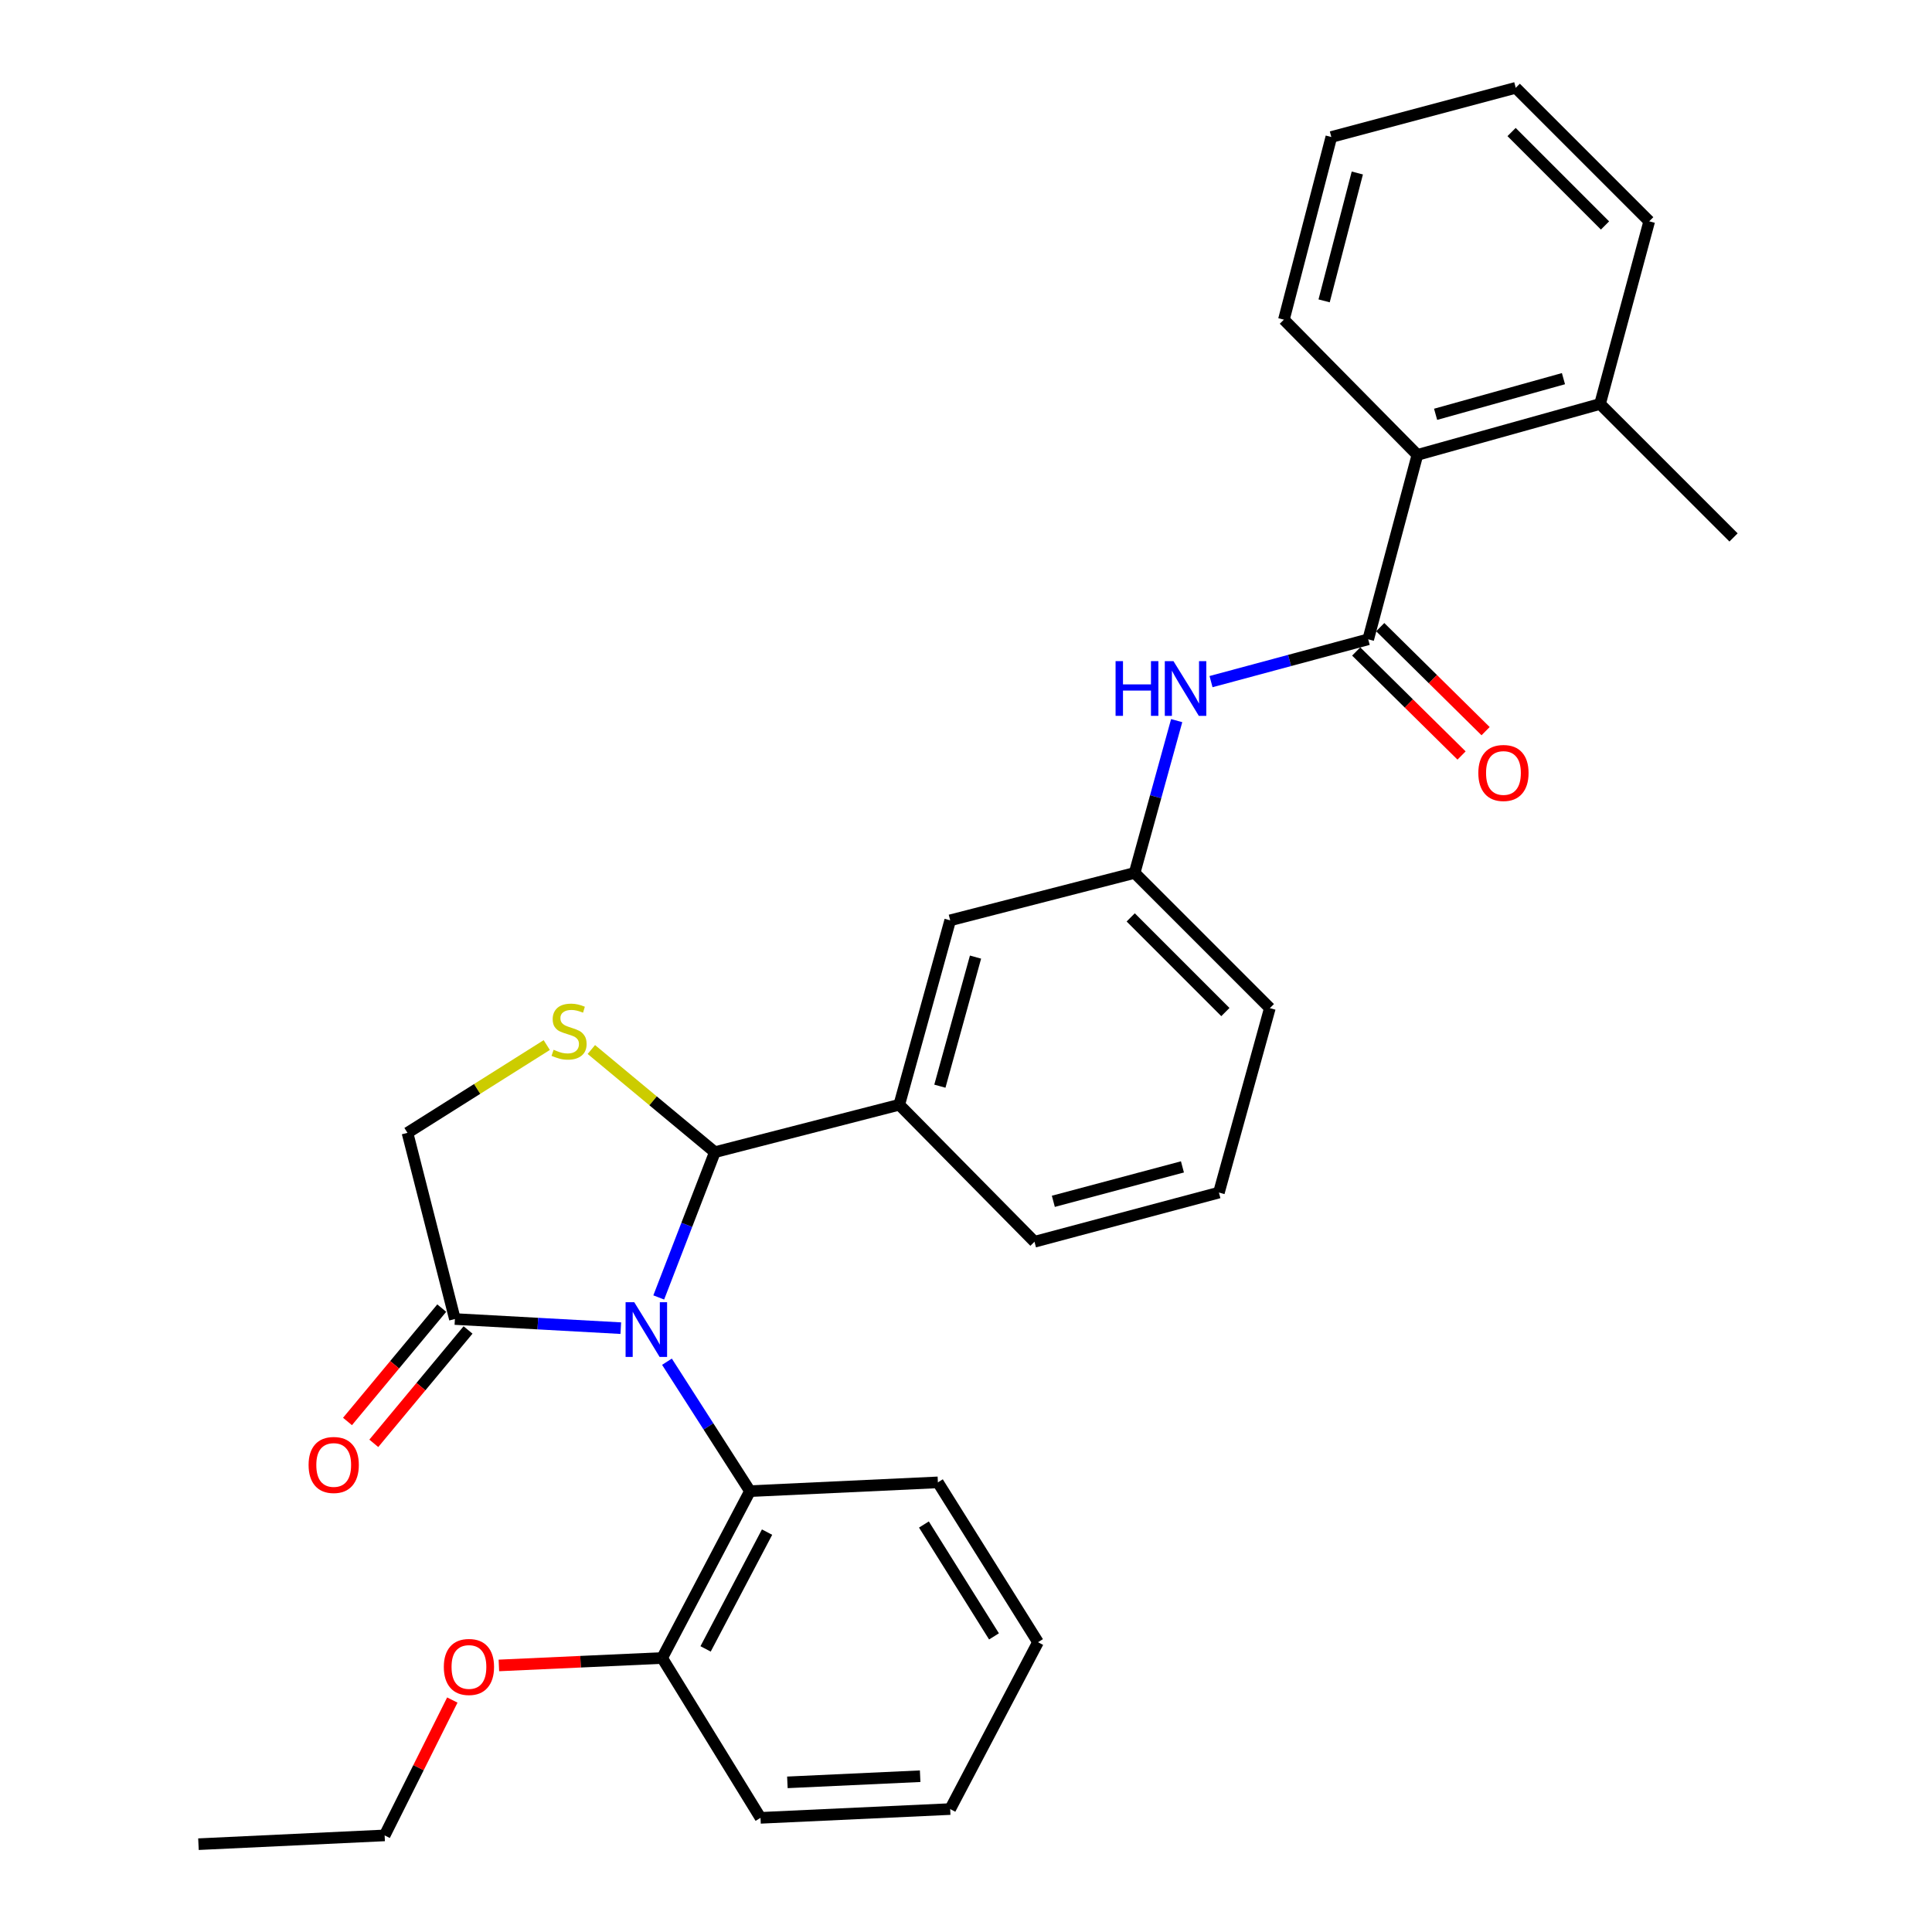 <?xml version='1.0' encoding='iso-8859-1'?>
<svg version='1.1' baseProfile='full'
              xmlns='http://www.w3.org/2000/svg'
                      xmlns:rdkit='http://www.rdkit.org/xml'
                      xmlns:xlink='http://www.w3.org/1999/xlink'
                  xml:space='preserve'
width='1000px' height='1000px' viewBox='0 0 1000 1000'>
<!-- END OF HEADER -->
<rect style='opacity:1.0;fill:#FFFFFF;stroke:none' width='1000' height='1000' x='0' y='0'> </rect>
<path class='bond-0' d='M 626.827,352.81 L 667.506,341.857' style='fill:none;fill-rule:evenodd;stroke:#0000FF;stroke-width:6px;stroke-linecap:butt;stroke-linejoin:miter;stroke-opacity:1' />
<path class='bond-0' d='M 667.506,341.857 L 708.185,330.904' style='fill:none;fill-rule:evenodd;stroke:#000000;stroke-width:6px;stroke-linecap:butt;stroke-linejoin:miter;stroke-opacity:1' />
<path class='bond-1' d='M 609.045,372.996 L 598.161,412.409' style='fill:none;fill-rule:evenodd;stroke:#0000FF;stroke-width:6px;stroke-linecap:butt;stroke-linejoin:miter;stroke-opacity:1' />
<path class='bond-1' d='M 598.161,412.409 L 587.278,451.822' style='fill:none;fill-rule:evenodd;stroke:#000000;stroke-width:6px;stroke-linecap:butt;stroke-linejoin:miter;stroke-opacity:1' />
<path class='bond-2' d='M 853.635,114.545 L 784.545,45.455' style='fill:none;fill-rule:evenodd;stroke:#000000;stroke-width:6px;stroke-linecap:butt;stroke-linejoin:miter;stroke-opacity:1' />
<path class='bond-2' d='M 830.752,116.701 L 782.389,68.338' style='fill:none;fill-rule:evenodd;stroke:#000000;stroke-width:6px;stroke-linecap:butt;stroke-linejoin:miter;stroke-opacity:1' />
<path class='bond-3' d='M 853.635,114.545 L 828.178,209.091' style='fill:none;fill-rule:evenodd;stroke:#000000;stroke-width:6px;stroke-linecap:butt;stroke-linejoin:miter;stroke-opacity:1' />
<path class='bond-4' d='M 701.966,337.204 L 729.234,364.123' style='fill:none;fill-rule:evenodd;stroke:#000000;stroke-width:6px;stroke-linecap:butt;stroke-linejoin:miter;stroke-opacity:1' />
<path class='bond-4' d='M 729.234,364.123 L 756.502,391.043' style='fill:none;fill-rule:evenodd;stroke:#FF0000;stroke-width:6px;stroke-linecap:butt;stroke-linejoin:miter;stroke-opacity:1' />
<path class='bond-4' d='M 714.405,324.604 L 741.673,351.524' style='fill:none;fill-rule:evenodd;stroke:#000000;stroke-width:6px;stroke-linecap:butt;stroke-linejoin:miter;stroke-opacity:1' />
<path class='bond-4' d='M 741.673,351.524 L 768.941,378.443' style='fill:none;fill-rule:evenodd;stroke:#FF0000;stroke-width:6px;stroke-linecap:butt;stroke-linejoin:miter;stroke-opacity:1' />
<path class='bond-5' d='M 708.185,330.904 L 733.642,235.453' style='fill:none;fill-rule:evenodd;stroke:#000000;stroke-width:6px;stroke-linecap:butt;stroke-linejoin:miter;stroke-opacity:1' />
<path class='bond-6' d='M 784.545,45.455 L 689.093,70.911' style='fill:none;fill-rule:evenodd;stroke:#000000;stroke-width:6px;stroke-linecap:butt;stroke-linejoin:miter;stroke-opacity:1' />
<path class='bond-7' d='M 282.997,540.922 L 246.954,563.642' style='fill:none;fill-rule:evenodd;stroke:#CCCC00;stroke-width:6px;stroke-linecap:butt;stroke-linejoin:miter;stroke-opacity:1' />
<path class='bond-7' d='M 246.954,563.642 L 210.911,586.363' style='fill:none;fill-rule:evenodd;stroke:#000000;stroke-width:6px;stroke-linecap:butt;stroke-linejoin:miter;stroke-opacity:1' />
<path class='bond-8' d='M 306.082,543.228 L 338.043,569.797' style='fill:none;fill-rule:evenodd;stroke:#CCCC00;stroke-width:6px;stroke-linecap:butt;stroke-linejoin:miter;stroke-opacity:1' />
<path class='bond-8' d='M 338.043,569.797 L 370.003,596.366' style='fill:none;fill-rule:evenodd;stroke:#000000;stroke-width:6px;stroke-linecap:butt;stroke-linejoin:miter;stroke-opacity:1' />
<path class='bond-9' d='M 210.911,586.363 L 235.453,682.729' style='fill:none;fill-rule:evenodd;stroke:#000000;stroke-width:6px;stroke-linecap:butt;stroke-linejoin:miter;stroke-opacity:1' />
<path class='bond-10' d='M 235.453,682.729 L 278.388,685.09' style='fill:none;fill-rule:evenodd;stroke:#000000;stroke-width:6px;stroke-linecap:butt;stroke-linejoin:miter;stroke-opacity:1' />
<path class='bond-10' d='M 278.388,685.09 L 321.323,687.451' style='fill:none;fill-rule:evenodd;stroke:#0000FF;stroke-width:6px;stroke-linecap:butt;stroke-linejoin:miter;stroke-opacity:1' />
<path class='bond-11' d='M 228.645,677.07 L 204.254,706.41' style='fill:none;fill-rule:evenodd;stroke:#000000;stroke-width:6px;stroke-linecap:butt;stroke-linejoin:miter;stroke-opacity:1' />
<path class='bond-11' d='M 204.254,706.41 L 179.863,735.751' style='fill:none;fill-rule:evenodd;stroke:#FF0000;stroke-width:6px;stroke-linecap:butt;stroke-linejoin:miter;stroke-opacity:1' />
<path class='bond-11' d='M 242.26,688.388 L 217.869,717.729' style='fill:none;fill-rule:evenodd;stroke:#000000;stroke-width:6px;stroke-linecap:butt;stroke-linejoin:miter;stroke-opacity:1' />
<path class='bond-11' d='M 217.869,717.729 L 193.478,747.069' style='fill:none;fill-rule:evenodd;stroke:#FF0000;stroke-width:6px;stroke-linecap:butt;stroke-linejoin:miter;stroke-opacity:1' />
<path class='bond-12' d='M 340.963,671.558 L 355.483,633.962' style='fill:none;fill-rule:evenodd;stroke:#0000FF;stroke-width:6px;stroke-linecap:butt;stroke-linejoin:miter;stroke-opacity:1' />
<path class='bond-12' d='M 355.483,633.962 L 370.003,596.366' style='fill:none;fill-rule:evenodd;stroke:#000000;stroke-width:6px;stroke-linecap:butt;stroke-linejoin:miter;stroke-opacity:1' />
<path class='bond-13' d='M 345.217,704.822 L 366.699,738.319' style='fill:none;fill-rule:evenodd;stroke:#0000FF;stroke-width:6px;stroke-linecap:butt;stroke-linejoin:miter;stroke-opacity:1' />
<path class='bond-13' d='M 366.699,738.319 L 388.181,771.816' style='fill:none;fill-rule:evenodd;stroke:#000000;stroke-width:6px;stroke-linecap:butt;stroke-linejoin:miter;stroke-opacity:1' />
<path class='bond-14' d='M 370.003,596.366 L 465.455,571.815' style='fill:none;fill-rule:evenodd;stroke:#000000;stroke-width:6px;stroke-linecap:butt;stroke-linejoin:miter;stroke-opacity:1' />
<path class='bond-15' d='M 587.278,451.822 L 657.273,521.817' style='fill:none;fill-rule:evenodd;stroke:#000000;stroke-width:6px;stroke-linecap:butt;stroke-linejoin:miter;stroke-opacity:1' />
<path class='bond-15' d='M 585.257,474.841 L 634.254,523.837' style='fill:none;fill-rule:evenodd;stroke:#000000;stroke-width:6px;stroke-linecap:butt;stroke-linejoin:miter;stroke-opacity:1' />
<path class='bond-16' d='M 587.278,451.822 L 491.816,476.363' style='fill:none;fill-rule:evenodd;stroke:#000000;stroke-width:6px;stroke-linecap:butt;stroke-linejoin:miter;stroke-opacity:1' />
<path class='bond-17' d='M 657.273,521.817 L 630.911,617.268' style='fill:none;fill-rule:evenodd;stroke:#000000;stroke-width:6px;stroke-linecap:butt;stroke-linejoin:miter;stroke-opacity:1' />
<path class='bond-18' d='M 388.181,771.816 L 342.727,858.179' style='fill:none;fill-rule:evenodd;stroke:#000000;stroke-width:6px;stroke-linecap:butt;stroke-linejoin:miter;stroke-opacity:1' />
<path class='bond-18' d='M 397.031,793.017 L 365.213,853.471' style='fill:none;fill-rule:evenodd;stroke:#000000;stroke-width:6px;stroke-linecap:butt;stroke-linejoin:miter;stroke-opacity:1' />
<path class='bond-19' d='M 388.181,771.816 L 485.452,767.272' style='fill:none;fill-rule:evenodd;stroke:#000000;stroke-width:6px;stroke-linecap:butt;stroke-linejoin:miter;stroke-opacity:1' />
<path class='bond-20' d='M 342.727,858.179 L 300.476,860.103' style='fill:none;fill-rule:evenodd;stroke:#000000;stroke-width:6px;stroke-linecap:butt;stroke-linejoin:miter;stroke-opacity:1' />
<path class='bond-20' d='M 300.476,860.103 L 258.224,862.027' style='fill:none;fill-rule:evenodd;stroke:#FF0000;stroke-width:6px;stroke-linecap:butt;stroke-linejoin:miter;stroke-opacity:1' />
<path class='bond-21' d='M 342.727,858.179 L 393.64,940.912' style='fill:none;fill-rule:evenodd;stroke:#000000;stroke-width:6px;stroke-linecap:butt;stroke-linejoin:miter;stroke-opacity:1' />
<path class='bond-22' d='M 234.122,879.933 L 216.605,914.967' style='fill:none;fill-rule:evenodd;stroke:#FF0000;stroke-width:6px;stroke-linecap:butt;stroke-linejoin:miter;stroke-opacity:1' />
<path class='bond-22' d='M 216.605,914.967 L 199.088,950.001' style='fill:none;fill-rule:evenodd;stroke:#000000;stroke-width:6px;stroke-linecap:butt;stroke-linejoin:miter;stroke-opacity:1' />
<path class='bond-23' d='M 485.452,767.272 L 537.27,850.005' style='fill:none;fill-rule:evenodd;stroke:#000000;stroke-width:6px;stroke-linecap:butt;stroke-linejoin:miter;stroke-opacity:1' />
<path class='bond-23' d='M 478.22,789.08 L 514.492,846.993' style='fill:none;fill-rule:evenodd;stroke:#000000;stroke-width:6px;stroke-linecap:butt;stroke-linejoin:miter;stroke-opacity:1' />
<path class='bond-24' d='M 393.64,940.912 L 491.816,936.368' style='fill:none;fill-rule:evenodd;stroke:#000000;stroke-width:6px;stroke-linecap:butt;stroke-linejoin:miter;stroke-opacity:1' />
<path class='bond-24' d='M 407.548,922.544 L 476.271,919.363' style='fill:none;fill-rule:evenodd;stroke:#000000;stroke-width:6px;stroke-linecap:butt;stroke-linejoin:miter;stroke-opacity:1' />
<path class='bond-25' d='M 199.088,950.001 L 102.722,954.545' style='fill:none;fill-rule:evenodd;stroke:#000000;stroke-width:6px;stroke-linecap:butt;stroke-linejoin:miter;stroke-opacity:1' />
<path class='bond-26' d='M 491.816,936.368 L 537.27,850.005' style='fill:none;fill-rule:evenodd;stroke:#000000;stroke-width:6px;stroke-linecap:butt;stroke-linejoin:miter;stroke-opacity:1' />
<path class='bond-27' d='M 630.911,617.268 L 535.45,642.725' style='fill:none;fill-rule:evenodd;stroke:#000000;stroke-width:6px;stroke-linecap:butt;stroke-linejoin:miter;stroke-opacity:1' />
<path class='bond-27' d='M 612.03,603.979 L 545.207,621.799' style='fill:none;fill-rule:evenodd;stroke:#000000;stroke-width:6px;stroke-linecap:butt;stroke-linejoin:miter;stroke-opacity:1' />
<path class='bond-28' d='M 535.45,642.725 L 465.455,571.815' style='fill:none;fill-rule:evenodd;stroke:#000000;stroke-width:6px;stroke-linecap:butt;stroke-linejoin:miter;stroke-opacity:1' />
<path class='bond-29' d='M 465.455,571.815 L 491.816,476.363' style='fill:none;fill-rule:evenodd;stroke:#000000;stroke-width:6px;stroke-linecap:butt;stroke-linejoin:miter;stroke-opacity:1' />
<path class='bond-29' d='M 486.476,562.21 L 504.928,495.394' style='fill:none;fill-rule:evenodd;stroke:#000000;stroke-width:6px;stroke-linecap:butt;stroke-linejoin:miter;stroke-opacity:1' />
<path class='bond-30' d='M 689.093,70.911 L 664.542,165.457' style='fill:none;fill-rule:evenodd;stroke:#000000;stroke-width:6px;stroke-linecap:butt;stroke-linejoin:miter;stroke-opacity:1' />
<path class='bond-30' d='M 702.547,89.543 L 685.361,155.726' style='fill:none;fill-rule:evenodd;stroke:#000000;stroke-width:6px;stroke-linecap:butt;stroke-linejoin:miter;stroke-opacity:1' />
<path class='bond-31' d='M 664.542,165.457 L 733.642,235.453' style='fill:none;fill-rule:evenodd;stroke:#000000;stroke-width:6px;stroke-linecap:butt;stroke-linejoin:miter;stroke-opacity:1' />
<path class='bond-32' d='M 733.642,235.453 L 828.178,209.091' style='fill:none;fill-rule:evenodd;stroke:#000000;stroke-width:6px;stroke-linecap:butt;stroke-linejoin:miter;stroke-opacity:1' />
<path class='bond-32' d='M 743.067,214.444 L 809.242,195.991' style='fill:none;fill-rule:evenodd;stroke:#000000;stroke-width:6px;stroke-linecap:butt;stroke-linejoin:miter;stroke-opacity:1' />
<path class='bond-33' d='M 828.178,209.091 L 897.278,278.182' style='fill:none;fill-rule:evenodd;stroke:#000000;stroke-width:6px;stroke-linecap:butt;stroke-linejoin:miter;stroke-opacity:1' />
<path  class='atom-0' d='M 577.419 342.2
L 581.259 342.2
L 581.259 354.24
L 595.739 354.24
L 595.739 342.2
L 599.579 342.2
L 599.579 370.52
L 595.739 370.52
L 595.739 357.44
L 581.259 357.44
L 581.259 370.52
L 577.419 370.52
L 577.419 342.2
' fill='#0000FF'/>
<path  class='atom-0' d='M 607.379 342.2
L 616.659 357.2
Q 617.579 358.68, 619.059 361.36
Q 620.539 364.04, 620.619 364.2
L 620.619 342.2
L 624.379 342.2
L 624.379 370.52
L 620.499 370.52
L 610.539 354.12
Q 609.379 352.2, 608.139 350
Q 606.939 347.8, 606.579 347.12
L 606.579 370.52
L 602.899 370.52
L 602.899 342.2
L 607.379 342.2
' fill='#0000FF'/>
<path  class='atom-3' d='M 765.181 400.084
Q 765.181 393.284, 768.541 389.484
Q 771.901 385.684, 778.181 385.684
Q 784.461 385.684, 787.821 389.484
Q 791.181 393.284, 791.181 400.084
Q 791.181 406.964, 787.781 410.884
Q 784.381 414.764, 778.181 414.764
Q 771.941 414.764, 768.541 410.884
Q 765.181 407.004, 765.181 400.084
M 778.181 411.564
Q 782.501 411.564, 784.821 408.684
Q 787.181 405.764, 787.181 400.084
Q 787.181 394.524, 784.821 391.724
Q 782.501 388.884, 778.181 388.884
Q 773.861 388.884, 771.501 391.684
Q 769.181 394.484, 769.181 400.084
Q 769.181 405.804, 771.501 408.684
Q 773.861 411.564, 778.181 411.564
' fill='#FF0000'/>
<path  class='atom-5' d='M 286.549 543.36
Q 286.869 543.48, 288.189 544.04
Q 289.509 544.6, 290.949 544.96
Q 292.429 545.28, 293.869 545.28
Q 296.549 545.28, 298.109 544
Q 299.669 542.68, 299.669 540.4
Q 299.669 538.84, 298.869 537.88
Q 298.109 536.92, 296.909 536.4
Q 295.709 535.88, 293.709 535.28
Q 291.189 534.52, 289.669 533.8
Q 288.189 533.08, 287.109 531.56
Q 286.069 530.04, 286.069 527.48
Q 286.069 523.92, 288.469 521.72
Q 290.909 519.52, 295.709 519.52
Q 298.989 519.52, 302.709 521.08
L 301.789 524.16
Q 298.389 522.76, 295.829 522.76
Q 293.069 522.76, 291.549 523.92
Q 290.029 525.04, 290.069 527
Q 290.069 528.52, 290.829 529.44
Q 291.629 530.36, 292.749 530.88
Q 293.909 531.4, 295.829 532
Q 298.389 532.8, 299.909 533.6
Q 301.429 534.4, 302.509 536.04
Q 303.629 537.64, 303.629 540.4
Q 303.629 544.32, 300.989 546.44
Q 298.389 548.52, 294.029 548.52
Q 291.509 548.52, 289.589 547.96
Q 287.709 547.44, 285.469 546.52
L 286.549 543.36
' fill='#CCCC00'/>
<path  class='atom-8' d='M 328.284 674.018
L 337.564 689.018
Q 338.484 690.498, 339.964 693.178
Q 341.444 695.858, 341.524 696.018
L 341.524 674.018
L 345.284 674.018
L 345.284 702.338
L 341.404 702.338
L 331.444 685.938
Q 330.284 684.018, 329.044 681.818
Q 327.844 679.618, 327.484 678.938
L 327.484 702.338
L 323.804 702.338
L 323.804 674.018
L 328.284 674.018
' fill='#0000FF'/>
<path  class='atom-10' d='M 159.726 758.263
Q 159.726 751.463, 163.086 747.663
Q 166.446 743.863, 172.726 743.863
Q 179.006 743.863, 182.366 747.663
Q 185.726 751.463, 185.726 758.263
Q 185.726 765.143, 182.326 769.063
Q 178.926 772.943, 172.726 772.943
Q 166.486 772.943, 163.086 769.063
Q 159.726 765.183, 159.726 758.263
M 172.726 769.743
Q 177.046 769.743, 179.366 766.863
Q 181.726 763.943, 181.726 758.263
Q 181.726 752.703, 179.366 749.903
Q 177.046 747.063, 172.726 747.063
Q 168.406 747.063, 166.046 749.863
Q 163.726 752.663, 163.726 758.263
Q 163.726 763.983, 166.046 766.863
Q 168.406 769.743, 172.726 769.743
' fill='#FF0000'/>
<path  class='atom-15' d='M 229.722 862.813
Q 229.722 856.013, 233.082 852.213
Q 236.442 848.413, 242.722 848.413
Q 249.002 848.413, 252.362 852.213
Q 255.722 856.013, 255.722 862.813
Q 255.722 869.693, 252.322 873.613
Q 248.922 877.493, 242.722 877.493
Q 236.482 877.493, 233.082 873.613
Q 229.722 869.733, 229.722 862.813
M 242.722 874.293
Q 247.042 874.293, 249.362 871.413
Q 251.722 868.493, 251.722 862.813
Q 251.722 857.253, 249.362 854.453
Q 247.042 851.613, 242.722 851.613
Q 238.402 851.613, 236.042 854.413
Q 233.722 857.213, 233.722 862.813
Q 233.722 868.533, 236.042 871.413
Q 238.402 874.293, 242.722 874.293
' fill='#FF0000'/>
</svg>
